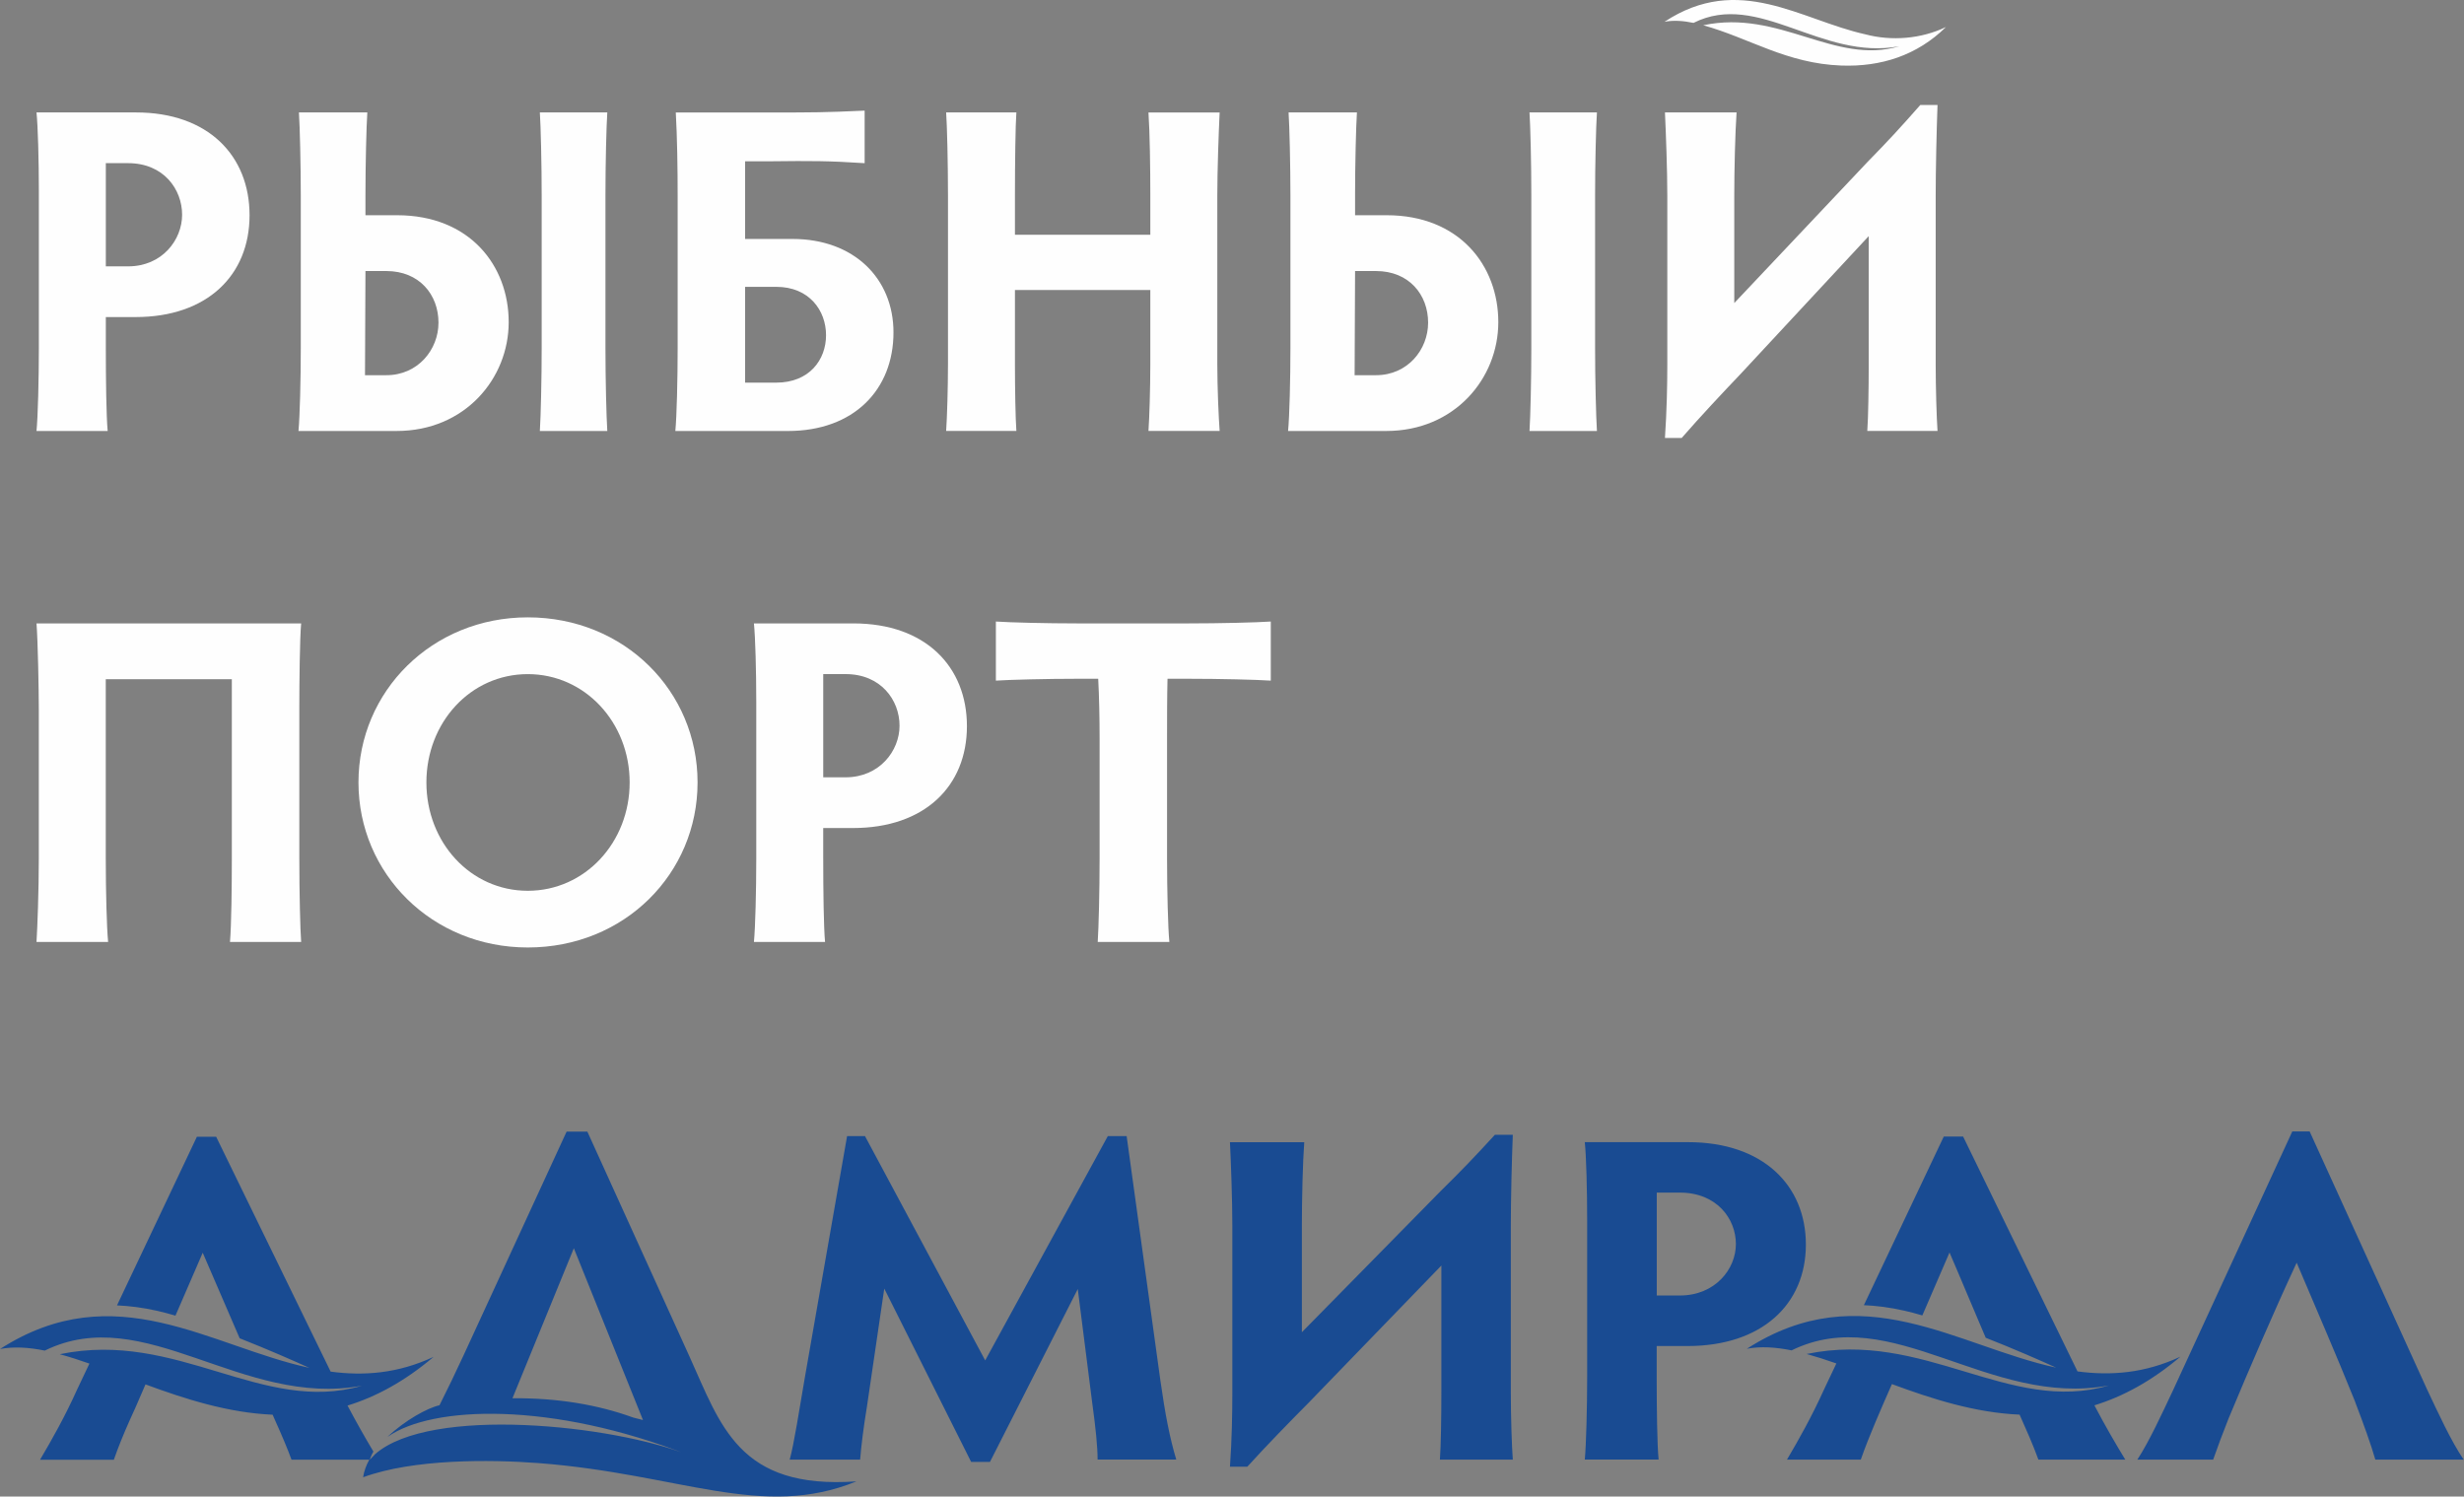 <svg width="135" height="82" viewBox="0 0 135 82" fill="none" xmlns="http://www.w3.org/2000/svg">
<rect x="0" y="0" width="135" height="82" fill="#808080" stroke="none"/>
<g id="Group 193">
<g id="&#208;&#161;&#208;&#187;&#208;&#190;&#208;&#185;_x0020_1">
<g id="&#208;&#161;&#208;&#187;&#208;&#190;&#208;&#185;_x0020_1_2">
<path id="Vector" fill-rule="evenodd" clip-rule="evenodd" d="M90.768 65.347H92.039C94.051 65.347 95.108 66.77 95.108 68.168C95.108 69.538 93.971 70.985 92.039 70.985H90.772V65.347H90.768ZM90.768 73.754H92.46C96.534 73.754 98.942 71.466 98.942 68.193C98.942 64.943 96.585 62.583 92.49 62.583H86.829C86.909 63.343 86.959 65.174 86.959 66.899V75.431C86.959 77.157 86.904 79.19 86.829 79.974H90.874C90.793 79.186 90.768 77.157 90.768 75.431V73.754V73.754ZM78.971 76.32C78.971 77.642 78.945 79.267 78.891 79.978H82.885C82.83 79.267 82.776 77.642 82.776 76.296V67.207C82.776 65.683 82.83 63.549 82.885 62.179H81.904C80.739 63.448 80.078 64.135 78.916 65.279L71.328 72.998V67.134C71.328 65.687 71.378 63.654 71.458 62.587H67.388C67.443 63.702 67.518 65.735 67.518 67.134V76.377C67.518 77.444 67.493 78.891 67.388 80.366H68.339C69.425 79.17 70.667 77.901 71.698 76.862L78.971 69.344V76.328V76.32ZM61.727 62.251H60.696L53.978 74.542L47.392 62.251H46.411L44.113 75.383C43.797 77.213 43.507 79.117 43.267 79.978H47.126C47.181 79.267 47.312 78.2 47.497 77.084L48.448 70.606L53.208 80.103H54.239L59.05 70.63L59.846 76.902C60.031 78.248 60.136 79.267 60.136 79.974H64.446C64.101 78.83 63.84 77.513 63.575 75.633L61.727 62.247V62.251ZM28.077 76.615C30.564 76.595 32.762 76.971 34.698 77.674C34.87 77.715 35.047 77.763 35.228 77.808L31.44 68.395L28.077 76.615V76.615ZM20.497 79.727C20.514 79.711 20.526 79.699 20.547 79.683C23.582 77.011 33.62 78.078 37.724 79.727C30.232 76.789 23.687 76.999 21.225 78.737C22.189 77.82 23.422 77.145 24.079 76.999C24.479 76.211 24.971 75.185 25.383 74.296L31.044 62.005H32.181L37.762 74.296C39.487 78.091 40.46 81.627 46.924 81.17C41.743 83.284 37.265 80.762 29.508 80.168C26.835 79.966 22.66 79.933 19.895 80.944C19.941 80.617 20.063 80.293 20.232 79.982H15.972C15.762 79.4 15.417 78.588 15.072 77.824L14.937 77.517C12.487 77.412 10.143 76.656 7.971 75.856L7.433 77.1L7.138 77.751C6.742 78.64 6.477 79.299 6.237 79.986H2.193C2.853 78.871 3.569 77.597 4.23 76.126L4.899 74.716C4.339 74.518 3.796 74.344 3.274 74.203C9.714 72.861 14.373 77.521 19.832 75.928C13.241 77.145 7.942 71.313 2.453 74.004C1.578 73.827 0.757 73.774 0.004 73.916C6.305 69.866 11.498 73.766 16.949 74.95C16.128 74.578 14.689 73.944 13.131 73.329C12.458 71.769 11.784 70.205 11.107 68.641L9.613 72.089C9.272 71.988 8.944 71.903 8.636 71.83C7.803 71.64 7.058 71.555 6.41 71.527L10.787 62.288H11.844L18.115 75.156C19.937 75.399 21.802 75.261 23.755 74.348C22.168 75.694 20.594 76.539 19.041 77.016C19.525 77.933 20.017 78.798 20.459 79.537C20.387 79.655 20.329 79.776 20.287 79.901L20.291 79.897C20.282 79.921 20.274 79.95 20.265 79.974V79.978V79.982C20.303 79.938 20.345 79.893 20.387 79.853L20.404 79.832C20.438 79.796 20.472 79.764 20.509 79.731L20.497 79.727ZM116.442 79.978H111.682C111.379 79.145 111.013 78.325 110.651 77.513C108.189 77.407 105.836 76.644 103.656 75.839C103.067 77.185 102.41 78.665 101.951 79.978H97.906C98.567 78.862 99.279 77.589 99.944 76.118L100.613 74.708C100.053 74.51 99.51 74.336 98.984 74.19C105.424 72.849 110.079 77.509 115.537 75.916C108.946 77.133 103.652 71.301 98.159 73.992C97.284 73.814 96.463 73.762 95.71 73.903C102.006 69.854 107.204 73.754 112.654 74.938C111.829 74.562 110.369 73.92 108.795 73.301C108.151 71.806 107.482 70.177 106.812 68.629L105.323 72.077C104.982 71.976 104.649 71.887 104.342 71.818C103.508 71.628 102.764 71.543 102.12 71.515L106.497 62.276H107.557L113.824 75.144C115.647 75.387 117.511 75.249 119.464 74.336C117.878 75.682 116.303 76.526 114.75 77.003C115.335 78.119 115.937 79.153 116.442 79.978V79.978ZM129.031 76.805C129.507 78.05 129.902 79.141 130.142 79.978H134.982C134.292 78.964 133.606 77.464 132.971 76.118L126.544 61.997H125.592L119.086 76.118C118.45 77.464 117.764 78.964 117.103 79.978H121.257C121.493 79.295 121.783 78.531 122.103 77.719C123.269 74.926 124.511 72.032 125.832 69.187C127.023 72.004 127.92 74.037 129.035 76.805H129.031Z" fill="#194B92"/>
</g>
<g id="Group">
<path id="Vector_2" d="M16.5 34.159C16.425 34.925 16.4 37.471 16.4 38.643V47.077C16.4 48.911 16.45 51.001 16.5 51.613H12.601C12.678 50.669 12.702 48.607 12.702 47.052V37.217H5.795V47.052C5.795 48.784 5.846 50.823 5.924 51.613H2C2.051 50.823 2.126 48.785 2.126 47.052V38.849C2.126 37.803 2.075 35.102 2 34.16H16.5V34.159Z" fill="#FEFEFE"/>
<path id="Vector_3" d="M28.917 48.809C32.051 48.809 34.498 46.159 34.498 42.873C34.498 39.586 32.051 36.938 28.917 36.938C25.781 36.938 23.362 39.586 23.362 42.873C23.362 46.159 25.781 48.809 28.917 48.809ZM28.917 33.827C34.218 33.827 38.219 37.878 38.219 42.871C38.219 47.866 34.218 51.916 28.917 51.916C23.667 51.916 19.64 47.865 19.64 42.871C19.64 37.878 23.667 33.827 28.917 33.827V33.827Z" fill="#FEFEFE"/>
<path id="Vector_4" d="M45.104 42.592H46.327C48.188 42.592 49.285 41.14 49.285 39.764C49.285 38.363 48.265 36.936 46.327 36.936H45.104V42.593V42.592ZM45.104 47.051C45.104 48.782 45.129 50.82 45.204 51.612H41.307C41.384 50.82 41.435 48.782 41.435 47.051V38.49C41.435 36.758 41.384 34.924 41.307 34.159H46.76C50.709 34.159 52.977 36.528 52.977 39.79C52.977 43.077 50.658 45.371 46.733 45.371H45.103V47.052L45.104 47.051Z" fill="#FEFEFE"/>
<path id="Vector_5" d="M65.089 34.159C66.847 34.159 68.862 34.108 69.625 34.056V37.294C68.862 37.242 66.848 37.192 65.089 37.192H63.967C63.942 38.134 63.942 39.408 63.942 40.454V47.052C63.942 48.784 63.992 50.823 64.068 51.613H60.143C60.195 50.823 60.246 48.785 60.246 47.052V40.454C60.246 39.408 60.221 38.134 60.169 37.192H59.048C57.314 37.192 55.327 37.244 54.563 37.294V34.056C55.327 34.108 57.315 34.159 59.048 34.159H65.088H65.089Z" fill="#FEFEFE"/>
</g>
<g id="Group 228">
<path id="Vector_6" d="M5.798 14.595H7.021C8.881 14.595 9.978 13.143 9.978 11.768C9.978 10.367 8.958 8.94 7.021 8.94H5.798V14.596V14.595ZM5.798 19.054C5.798 20.785 5.824 22.824 5.899 23.615H2C2.078 22.824 2.129 20.786 2.129 19.054V10.492C2.129 8.761 2.078 6.926 2 6.161H7.455C11.404 6.161 13.673 8.53 13.673 11.793C13.673 15.079 11.353 17.373 7.428 17.373H5.798V19.054V19.054Z" fill="#FEFEFE"/>
<path id="Vector_7" d="M33.172 19.054C33.172 20.787 33.223 22.825 33.273 23.615H29.578C29.629 22.825 29.678 20.787 29.678 19.054V10.722C29.678 8.99 29.628 6.926 29.578 6.161H33.273C33.222 6.926 33.172 8.989 33.172 10.722V19.054ZM19.997 20.558H21.169C22.901 20.558 24.024 19.156 24.024 17.679C24.024 16.15 22.978 14.851 21.169 14.851H20.023C20.023 16.634 19.998 18.775 19.998 20.558H19.997ZM20.125 6.162C20.073 6.927 20.023 9.041 20.023 10.672V11.793H21.755C25.731 11.793 27.871 14.545 27.871 17.652C27.871 20.736 25.477 23.615 21.73 23.615H16.353C16.428 22.825 16.48 20.787 16.48 19.054V10.748C16.48 9.015 16.428 6.926 16.378 6.161H20.125V6.162Z" fill="#FEFEFE"/>
<path id="Vector_8" d="M40.823 20.966H42.531C44.34 20.966 45.258 19.717 45.258 18.366C45.258 17.017 44.34 15.717 42.531 15.717H40.823V20.966ZM42.353 6.163C44.467 6.163 45.207 6.163 47.373 6.061V8.941C45.41 8.812 44.392 8.812 42.277 8.837H40.824V13.093H43.423C46.787 13.093 48.953 15.26 48.953 18.214C48.953 21.348 46.786 23.616 43.169 23.616H37.001C37.078 22.826 37.128 20.789 37.128 19.057V10.75C37.128 9.197 37.102 7.539 37.026 6.164H42.353V6.163Z" fill="#FEFEFE"/>
<path id="Vector_9" d="M55.608 12.863H63.025V10.722C63.025 9.27 62.998 7.232 62.923 6.162H66.823C66.77 7.281 66.695 9.322 66.695 10.722V19.945C66.695 21.269 66.77 22.901 66.823 23.613H62.923C62.974 22.899 63.025 21.269 63.025 19.919V15.892H55.608V19.944C55.608 21.268 55.635 22.899 55.686 23.612H51.838C51.889 22.898 51.939 21.268 51.939 19.918V10.72C51.939 8.912 51.888 6.846 51.838 6.159H55.686C55.635 6.846 55.608 8.912 55.608 10.72V12.86V12.863Z" fill="#FEFEFE"/>
<path id="Vector_10" d="M87.393 19.054C87.393 20.787 87.445 22.825 87.494 23.615H83.8C83.851 22.825 83.9 20.787 83.9 19.054V10.722C83.9 8.99 83.85 6.926 83.8 6.161H87.494C87.443 6.926 87.393 8.989 87.393 10.722V19.054ZM74.218 20.558H75.39C77.123 20.558 78.245 19.156 78.245 17.679C78.245 16.15 77.2 14.851 75.39 14.851H74.243C74.243 16.634 74.218 18.775 74.218 20.558V20.558ZM74.345 6.162C74.294 6.927 74.243 9.041 74.243 10.672V11.793H75.976C79.952 11.793 82.091 14.545 82.091 17.652C82.091 20.736 79.696 23.615 75.951 23.615H70.572C70.65 22.825 70.701 20.787 70.701 19.054V10.748C70.701 9.015 70.65 6.926 70.6 6.161H74.346L74.345 6.162Z" fill="#FEFEFE"/>
<path id="Vector_11" d="M102.384 12.939L95.375 20.48C94.381 21.523 93.182 22.799 92.139 23.996H91.221C91.322 22.518 91.35 21.066 91.35 19.996V10.721C91.35 9.32 91.273 7.281 91.221 6.16H95.145C95.07 7.232 95.019 9.27 95.019 10.721V16.605L102.332 8.861C103.455 7.714 104.092 7.026 105.212 5.752H106.155C106.104 7.127 106.054 9.269 106.054 10.797V19.918C106.054 21.269 106.105 22.9 106.155 23.613H102.307C102.36 22.899 102.385 21.269 102.385 19.945V12.938L102.384 12.939Z" fill="#FEFEFE"/>
<path id="Vector_12" fill-rule="evenodd" clip-rule="evenodd" d="M106.616 1.481C105.266 2.129 103.646 2.266 102.196 1.88C98.656 1.096 95.284 -1.5 91.196 1.194C91.685 1.1 92.217 1.136 92.786 1.254C96.348 -0.536 99.787 3.341 104.066 2.533C100.523 3.592 97.499 0.494 93.319 1.384C95.865 2.093 97.888 3.484 100.892 3.592C103.048 3.669 105.032 3.043 106.616 1.481V1.481Z" fill="#FEFEFE"/>
</g>
</g>
</g>
</svg>
